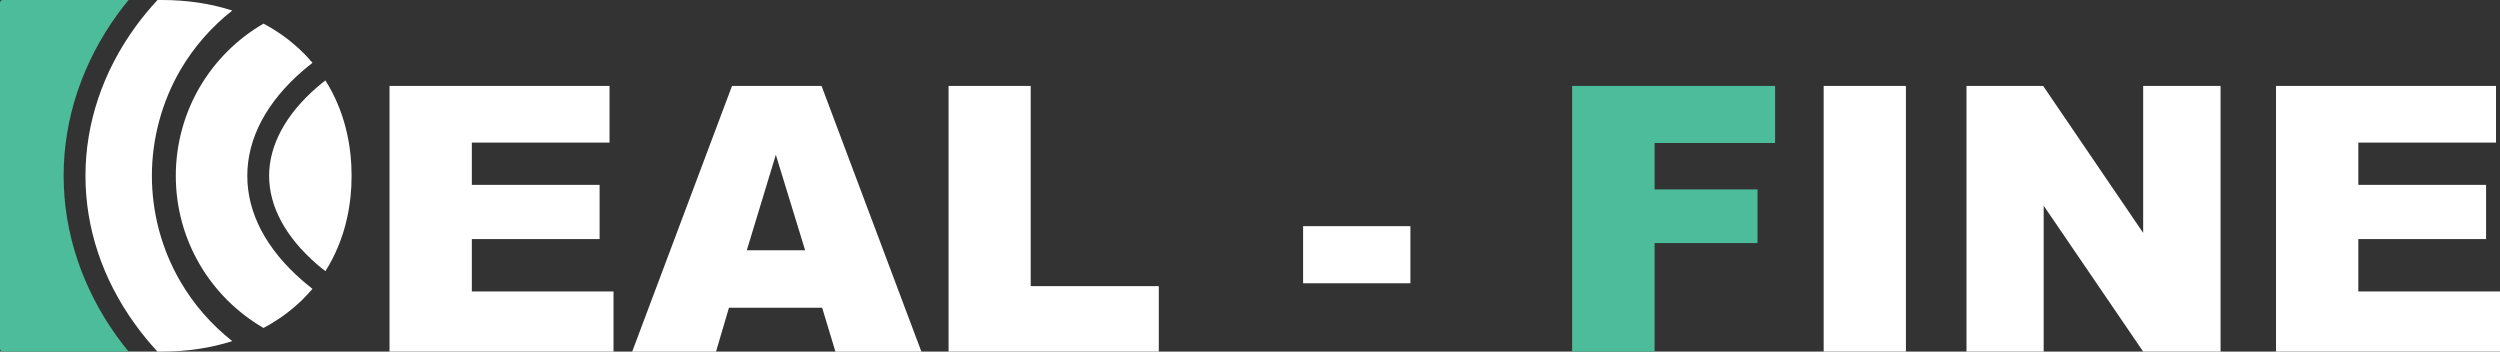 <svg xmlns="http://www.w3.org/2000/svg" id="Layer_2" data-name="Layer 2" width="458.06" height="64.42" viewBox="0 0 458.06 64.42"><rect x="0" y="0" width="458.06" height="64.42" fill="#333333" stroke="none"/><defs><style> .cls-1 { fill: #fff; } .cls-2 { fill: #4cbc9a; } </style></defs><g id="OBJECTS"><g><path class="cls-1" d="m71.37,15.74h40.31v10.39h-25.23v7.74h23.41v9.93h-23.41v9.6h25.96v11.02h-41.04V15.74Z"></path><path class="cls-1" d="m150.64,56.39h-17.08l-2.37,8.04h-15.36l18.29-48.68h16.41l18.29,48.68h-15.75l-2.43-8.04Zm-3.12-10.53l-5.37-17.5-5.32,17.5h10.69Z"></path><path class="cls-1" d="m173.81,15.74h15.04v36.69h23.47v11.99h-38.52V15.74Z"></path><path class="cls-1" d="m238.76,41.44h19.66v10.46h-19.66v-10.46Z"></path><path class="cls-2" d="m288.05,15.74h37.19v10.46h-22.08v8.5h18.86v9.83h-18.86v19.89h-15.11V15.74Z"></path><path class="cls-1" d="m334.14,15.74h15.07v48.68h-15.07V15.74Z"></path><path class="cls-1" d="m360.31,15.74h14.04l18.33,26.93V15.74h14.18v48.68h-14.18l-18.23-26.73v26.73h-14.14V15.74Z"></path><path class="cls-1" d="m417.02,15.74h40.31v10.39h-25.23v7.74h23.41v9.93h-23.41v9.6h25.96v11.02h-41.04V15.74Z"></path></g><g><path class="cls-1" d="m33.06,51.6c-3.42-5.86-5.23-12.57-5.23-19.39s1.84-13.63,5.31-19.54c2.45-4.14,5.66-7.79,9.42-10.74-3.91-1.26-8.25-1.93-12.93-1.93h-.77c-1.45,1.56-2.8,3.2-4.03,4.89-6,8.26-9.17,17.71-9.17,27.32s3.12,18.91,9.03,27.12c1.27,1.76,2.65,3.46,4.16,5.09h.78c4.68,0,9.02-.67,12.93-1.92-3.82-3-7.05-6.7-9.5-10.9Z"></path><path class="cls-2" d="m11.66,32.21c0-10.46,3.43-20.73,9.93-29.68.63-.86,1.28-1.7,1.97-2.53H.49c-.27,0-.49.22-.49.49v63.42c0,.28.23.51.51.51h23.05c-.74-.9-1.45-1.82-2.12-2.75-6.4-8.9-9.78-19.09-9.78-29.46Z"></path><path class="cls-1" d="m55.4,51.4c.59.51,1.21,1.02,1.85,1.52-.03.04-.06.07-.09.11-.28.32-.57.64-.86.95-.27.3-.55.59-.84.87-.08.08-.17.16-.25.25-.26.24-.51.48-.78.71-.12.11-.24.22-.36.32-.3.26-.6.51-.91.76-.37.29-.74.58-1.12.86-.06.04-.12.08-.18.13-.34.24-.69.48-1.05.71-.37.25-.75.48-1.14.72-.06.04-.13.07-.2.12-.39.22-.79.45-1.19.66-4.84-2.81-8.88-6.83-11.7-11.66-2.78-4.77-4.37-10.31-4.37-16.22s1.62-11.55,4.44-16.34c2.82-4.77,6.83-8.76,11.63-11.54.4.21.8.44,1.19.66.08.05.15.09.22.13.34.2.67.41.99.62.57.37,1.11.75,1.64,1.14.22.16.44.33.66.5.24.2.48.39.72.6.35.29.7.59,1.04.9.24.23.48.46.72.7.3.28.58.57.84.86.33.35.65.71.96,1.07-.59.45-1.15.91-1.7,1.38-6.71,5.76-10.25,12.45-10.25,19.32s3.49,13.45,10.09,19.19Z"></path><path class="cls-1" d="m64.42,32.21c0,1.29-.06,2.56-.19,3.79-.04.35-.08.71-.13,1.06-.09.69-.2,1.36-.33,2.03-.04.22-.08.45-.14.67-.03.16-.06.33-.11.49-.05.24-.11.48-.17.72-.02.09-.04.18-.07.26-.07.28-.15.56-.23.83,0,.06-.03.11-.05.17-.08.28-.17.55-.26.83-.14.43-.29.85-.45,1.27-.11.28-.21.55-.33.82-.65,1.59-1.43,3.11-2.34,4.53-.55-.42-1.09-.86-1.6-1.3-5.7-4.96-8.71-10.55-8.71-16.17s3.06-11.31,8.85-16.29c.47-.4.96-.8,1.46-1.18.91,1.42,1.69,2.94,2.34,4.53.12.27.22.54.33.82.16.42.31.84.45,1.27.09.28.18.55.26.83.02.06.04.11.05.17.08.27.16.55.23.83.03.08.05.17.07.26.06.24.12.48.17.72.05.16.08.33.11.49.06.22.1.45.14.67.13.67.24,1.34.33,2.03.05.35.09.71.13,1.06.13,1.23.19,2.5.19,3.79Z"></path></g></g></svg>